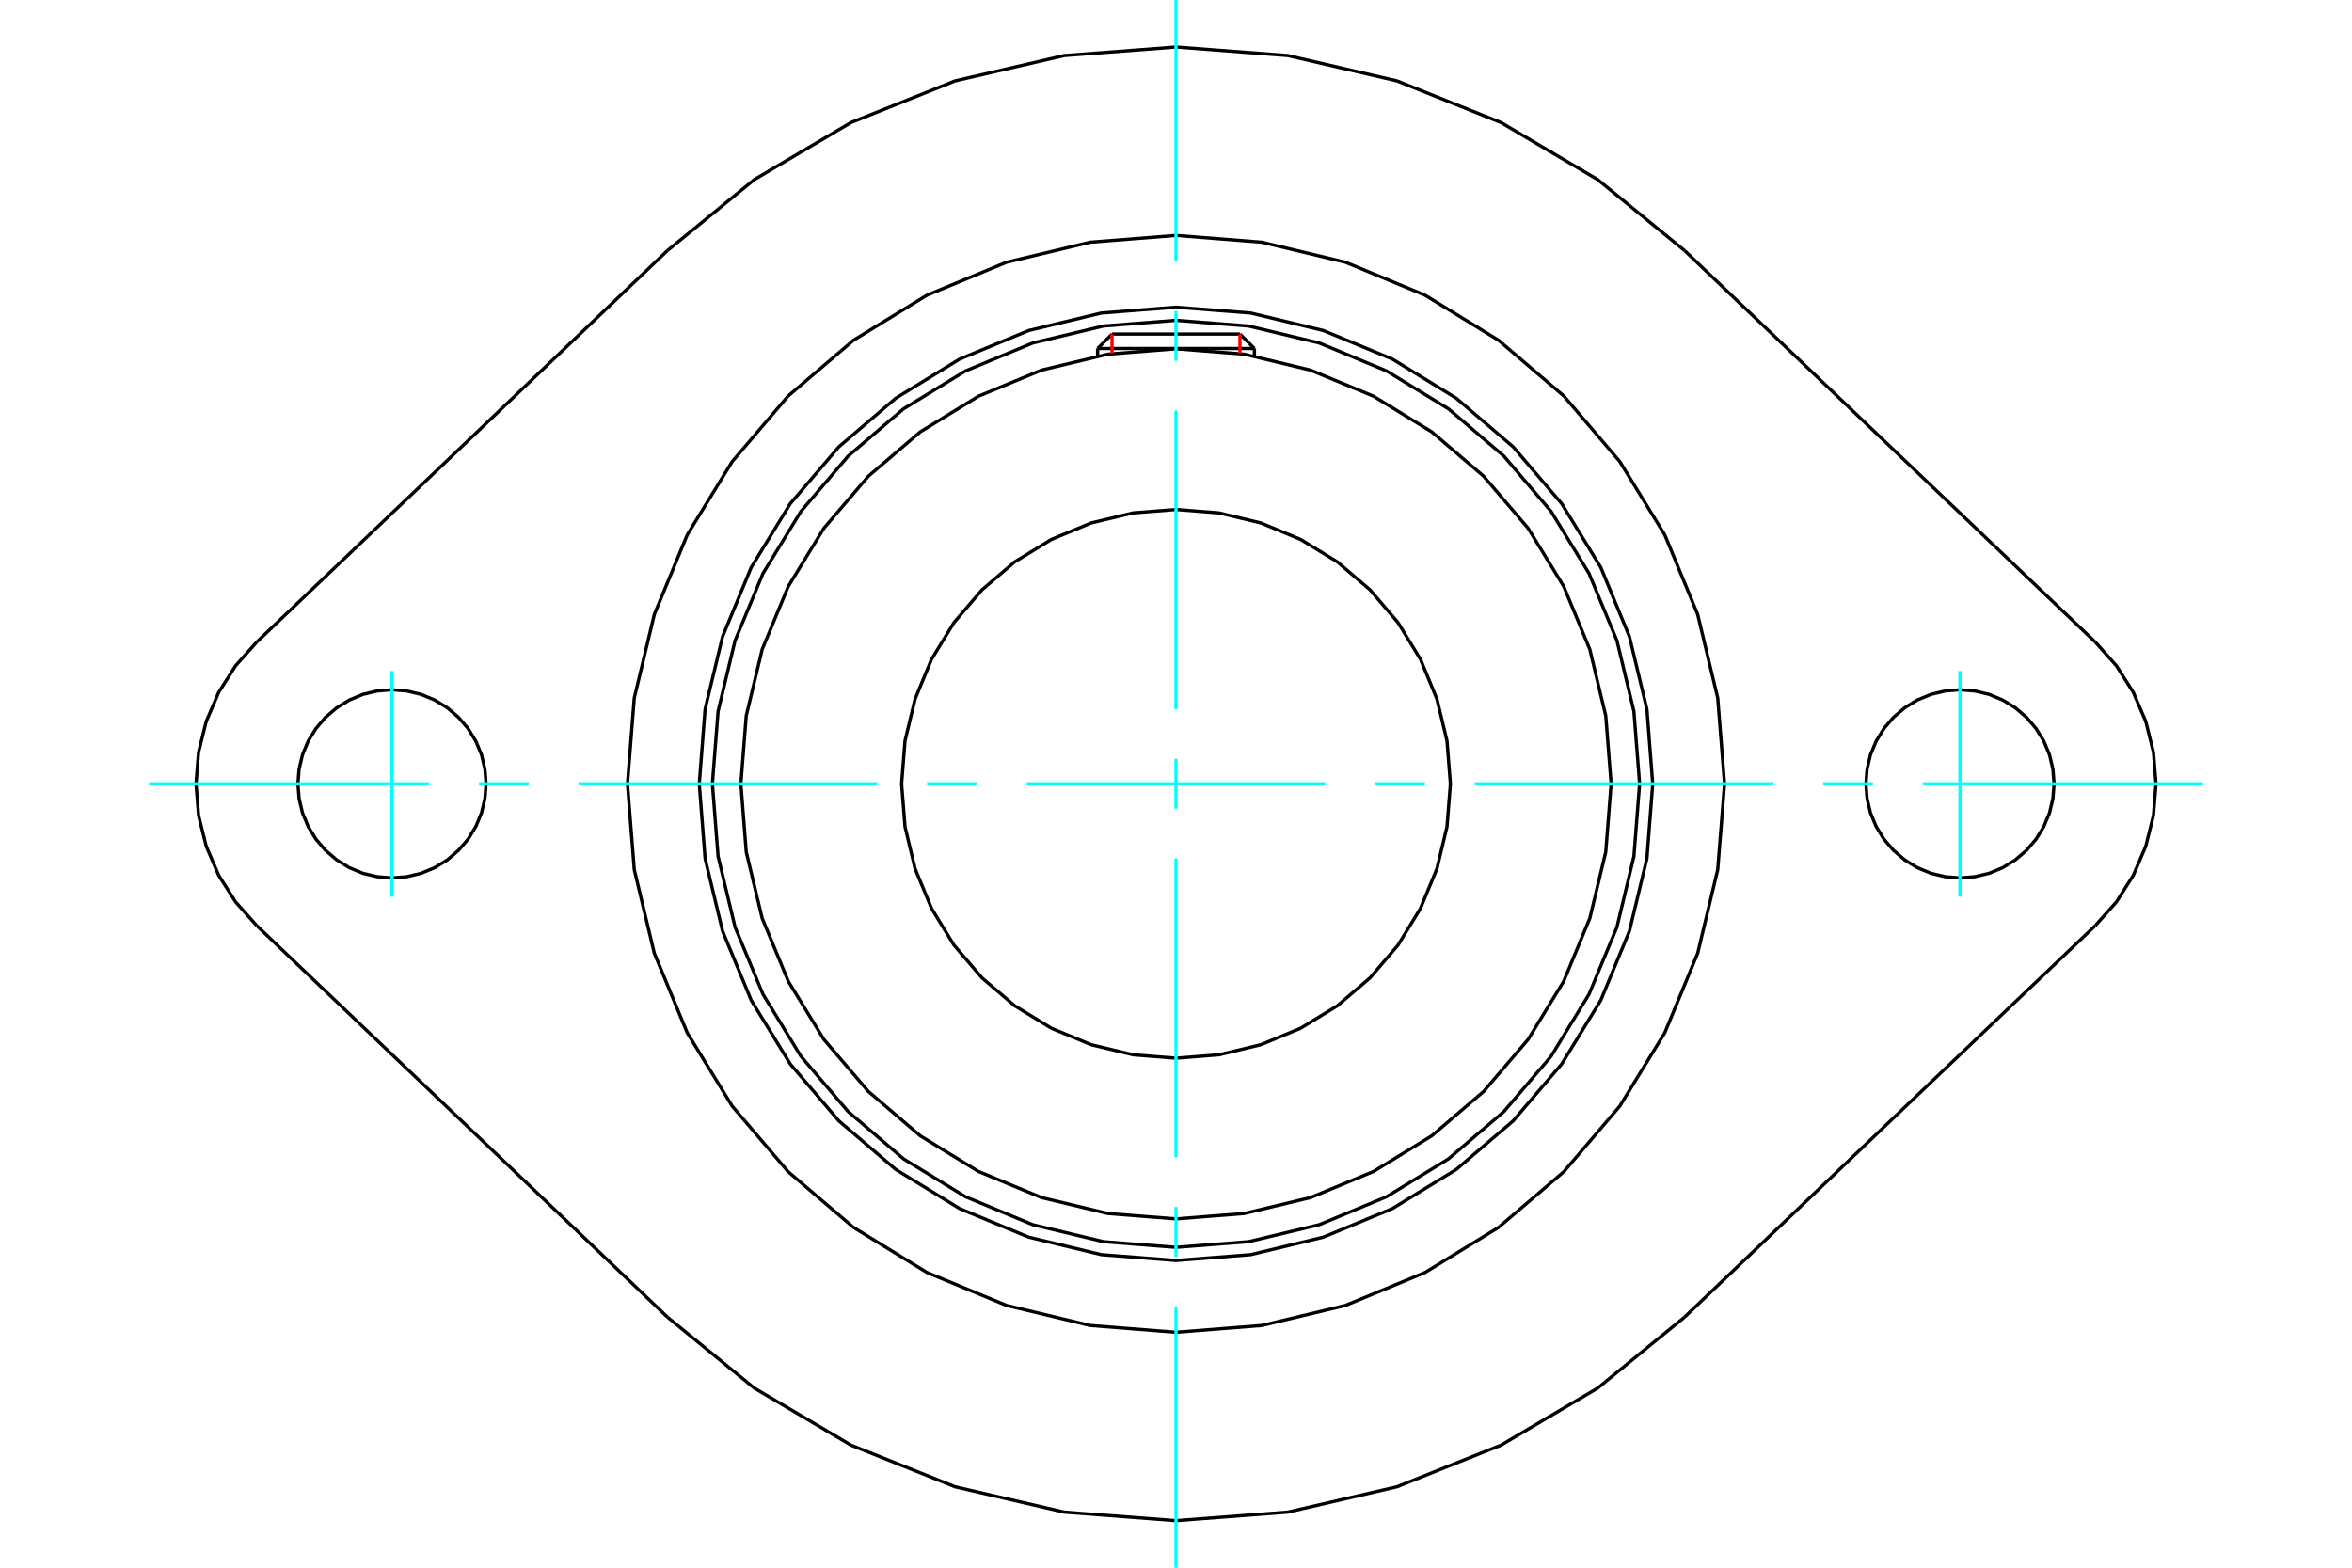 <?xml version="1.0" standalone="no"?>
<!DOCTYPE svg PUBLIC "-//W3C//DTD SVG 1.1//EN"
	"http://www.w3.org/Graphics/SVG/1.1/DTD/svg11.dtd">
<svg xmlns="http://www.w3.org/2000/svg" height="100%" width="100%" viewBox="0 0 36000 24000">
	<rect x="-1800" y="-1200" width="39600" height="26400" style="fill:#FFF"/>
	<g style="fill:none; fill-rule:evenodd" transform="matrix(1 0 0 1 0 0)">
		<g style="fill:none; stroke:#000; stroke-width:50; shape-rendering:geometricPrecision">
			<polyline points="25297,12000 25208,10858 24940,9745 24502,8687 23904,7711 23160,6840 22289,6096 21313,5498 20255,5060 19142,4792 18000,4703 16858,4792 15745,5060 14687,5498 13711,6096 12840,6840 12096,7711 11498,8687 11060,9745 10792,10858 10703,12000 10792,13142 11060,14255 11498,15313 12096,16289 12840,17160 13711,17904 14687,18502 15745,18940 16858,19208 18000,19297 19142,19208 20255,18940 21313,18502 22289,17904 23160,17160 23904,16289 24502,15313 24940,14255 25208,13142 25297,12000"/>
			<polyline points="25096,12000 25009,10890 24749,9807 24322,8779 23741,7829 23018,6982 22171,6259 21221,5678 20193,5251 19110,4991 18000,4904 16890,4991 15807,5251 14779,5678 13829,6259 12982,6982 12259,7829 11678,8779 11251,9807 10991,10890 10904,12000 10991,13110 11251,14193 11678,15221 12259,16171 12982,17018 13829,17741 14779,18322 15807,18749 16890,19009 18000,19096 19110,19009 20193,18749 21221,18322 22171,17741 23018,17018 23741,16171 24322,15221 24749,14193 25009,13110 25096,12000"/>
			<polyline points="24660,12000 24578,10958 24334,9942 23934,8976 23388,8085 22709,7291 21915,6612 21024,6066 20058,5666 19042,5422 18000,5340 16958,5422 15942,5666 14976,6066 14085,6612 13291,7291 12612,8085 12066,8976 11666,9942 11422,10958 11340,12000 11422,13042 11666,14058 12066,15024 12612,15915 13291,16709 14085,17388 14976,17934 15942,18334 16958,18578 18000,18660 19042,18578 20058,18334 21024,17934 21915,17388 22709,16709 23388,15915 23934,15024 24334,14058 24578,13042 24660,12000"/>
			<polyline points="22200,12000 22148,11343 21994,10702 21742,10093 21398,9531 20970,9030 20469,8602 19907,8258 19298,8006 18657,7852 18000,7800 17343,7852 16702,8006 16093,8258 15531,8602 15030,9030 14602,9531 14258,10093 14006,10702 13852,11343 13800,12000 13852,12657 14006,13298 14258,13907 14602,14469 15030,14970 15531,15398 16093,15742 16702,15994 17343,16148 18000,16200 18657,16148 19298,15994 19907,15742 20469,15398 20970,14970 21398,14469 21742,13907 21994,13298 22148,12657 22200,12000"/>
			<line x1="19200" y1="5335" x2="16800" y2="5335"/>
			<line x1="17021" y1="5114" x2="18979" y2="5114"/>
			<line x1="17021" y1="5114" x2="16800" y2="5335"/>
			<line x1="19200" y1="5335" x2="18979" y2="5114"/>
			<line x1="16800" y1="5335" x2="16800" y2="5449"/>
			<line x1="19200" y1="5449" x2="19200" y2="5335"/>
			<polyline points="26396,12000 26292,10687 25985,9406 25481,8188 24792,7065 23937,6063 22935,5208 21812,4519 20594,4015 19313,3708 18000,3604 16687,3708 15406,4015 14188,4519 13065,5208 12063,6063 11208,7065 10519,8188 10015,9406 9708,10687 9604,12000 9708,13313 10015,14594 10519,15812 11208,16935 12063,17937 13065,18792 14188,19481 15406,19985 16687,20292 18000,20396 19313,20292 20594,19985 21812,19481 22935,18792 23937,17937 24792,16935 25481,15812 25985,14594 26292,13313 26396,12000"/>
			<polyline points="31440,12000 31422,11775 31370,11555 31283,11346 31165,11154 31018,10982 30846,10835 30654,10717 30445,10630 30225,10578 30000,10560 29775,10578 29555,10630 29346,10717 29154,10835 28982,10982 28835,11154 28717,11346 28630,11555 28578,11775 28560,12000 28578,12225 28630,12445 28717,12654 28835,12846 28982,13018 29154,13165 29346,13283 29555,13370 29775,13422 30000,13440 30225,13422 30445,13370 30654,13283 30846,13165 31018,13018 31165,12846 31283,12654 31370,12445 31422,12225 31440,12000"/>
			<polyline points="7440,12000 7422,11775 7370,11555 7283,11346 7165,11154 7018,10982 6846,10835 6654,10717 6445,10630 6225,10578 6000,10560 5775,10578 5555,10630 5346,10717 5154,10835 4982,10982 4835,11154 4717,11346 4630,11555 4578,11775 4560,12000 4578,12225 4630,12445 4717,12654 4835,12846 4982,13018 5154,13165 5346,13283 5555,13370 5775,13422 6000,13440 6225,13422 6445,13370 6654,13283 6846,13165 7018,13018 7165,12846 7283,12654 7370,12445 7422,12225 7440,12000"/>
			<polyline points="25783,3835 24454,2749 22976,1877 21383,1239 19711,851 18000,720 16289,851 14617,1239 13024,1877 11546,2749 10217,3835"/>
			<line x1="25783" y1="3835" x2="32070" y2="9829"/>
			<polyline points="32070,14171 32393,13809 32653,13400 32844,12954 32961,12483 33000,12000 32961,11517 32844,11046 32653,10600 32393,10191 32070,9829"/>
			<line x1="32070" y1="14171" x2="25783" y2="20165"/>
			<polyline points="10217,20165 11546,21251 13024,22123 14617,22761 16289,23149 18000,23280 19711,23149 21383,22761 22976,22123 24454,21251 25783,20165"/>
			<line x1="10217" y1="20165" x2="3930" y2="14171"/>
			<polyline points="3930,9829 3607,10191 3347,10600 3156,11046 3039,11517 3000,12000 3039,12483 3156,12954 3347,13400 3607,13809 3930,14171"/>
			<line x1="3930" y1="9829" x2="10217" y2="3835"/>
		</g>
		<g style="fill:none; stroke:#0FF; stroke-width:50; shape-rendering:geometricPrecision">
			<line x1="18000" y1="24000" x2="18000" y2="20001"/>
			<line x1="18000" y1="19239" x2="18000" y2="18477"/>
			<line x1="18000" y1="17715" x2="18000" y2="13143"/>
			<line x1="18000" y1="12381" x2="18000" y2="11619"/>
			<line x1="18000" y1="10857" x2="18000" y2="6285"/>
			<line x1="18000" y1="5523" x2="18000" y2="4761"/>
			<line x1="18000" y1="3999" x2="18000" y2="0"/>
			<line x1="2280" y1="12000" x2="6570" y2="12000"/>
			<line x1="7332" y1="12000" x2="8094" y2="12000"/>
			<line x1="8856" y1="12000" x2="13428" y2="12000"/>
			<line x1="14190" y1="12000" x2="14952" y2="12000"/>
			<line x1="15714" y1="12000" x2="20286" y2="12000"/>
			<line x1="21048" y1="12000" x2="21810" y2="12000"/>
			<line x1="22572" y1="12000" x2="27144" y2="12000"/>
			<line x1="27906" y1="12000" x2="28668" y2="12000"/>
			<line x1="29430" y1="12000" x2="33720" y2="12000"/>
			<line x1="6000" y1="10272" x2="6000" y2="13728"/>
			<line x1="30000" y1="13728" x2="30000" y2="10272"/>
		</g>
		<g style="fill:none; stroke:#F00; stroke-width:50; shape-rendering:geometricPrecision">
			<line x1="17021" y1="5114" x2="17021" y2="5412"/>
			<line x1="18979" y1="5412" x2="18979" y2="5114"/>
		</g>
	</g>
</svg>
